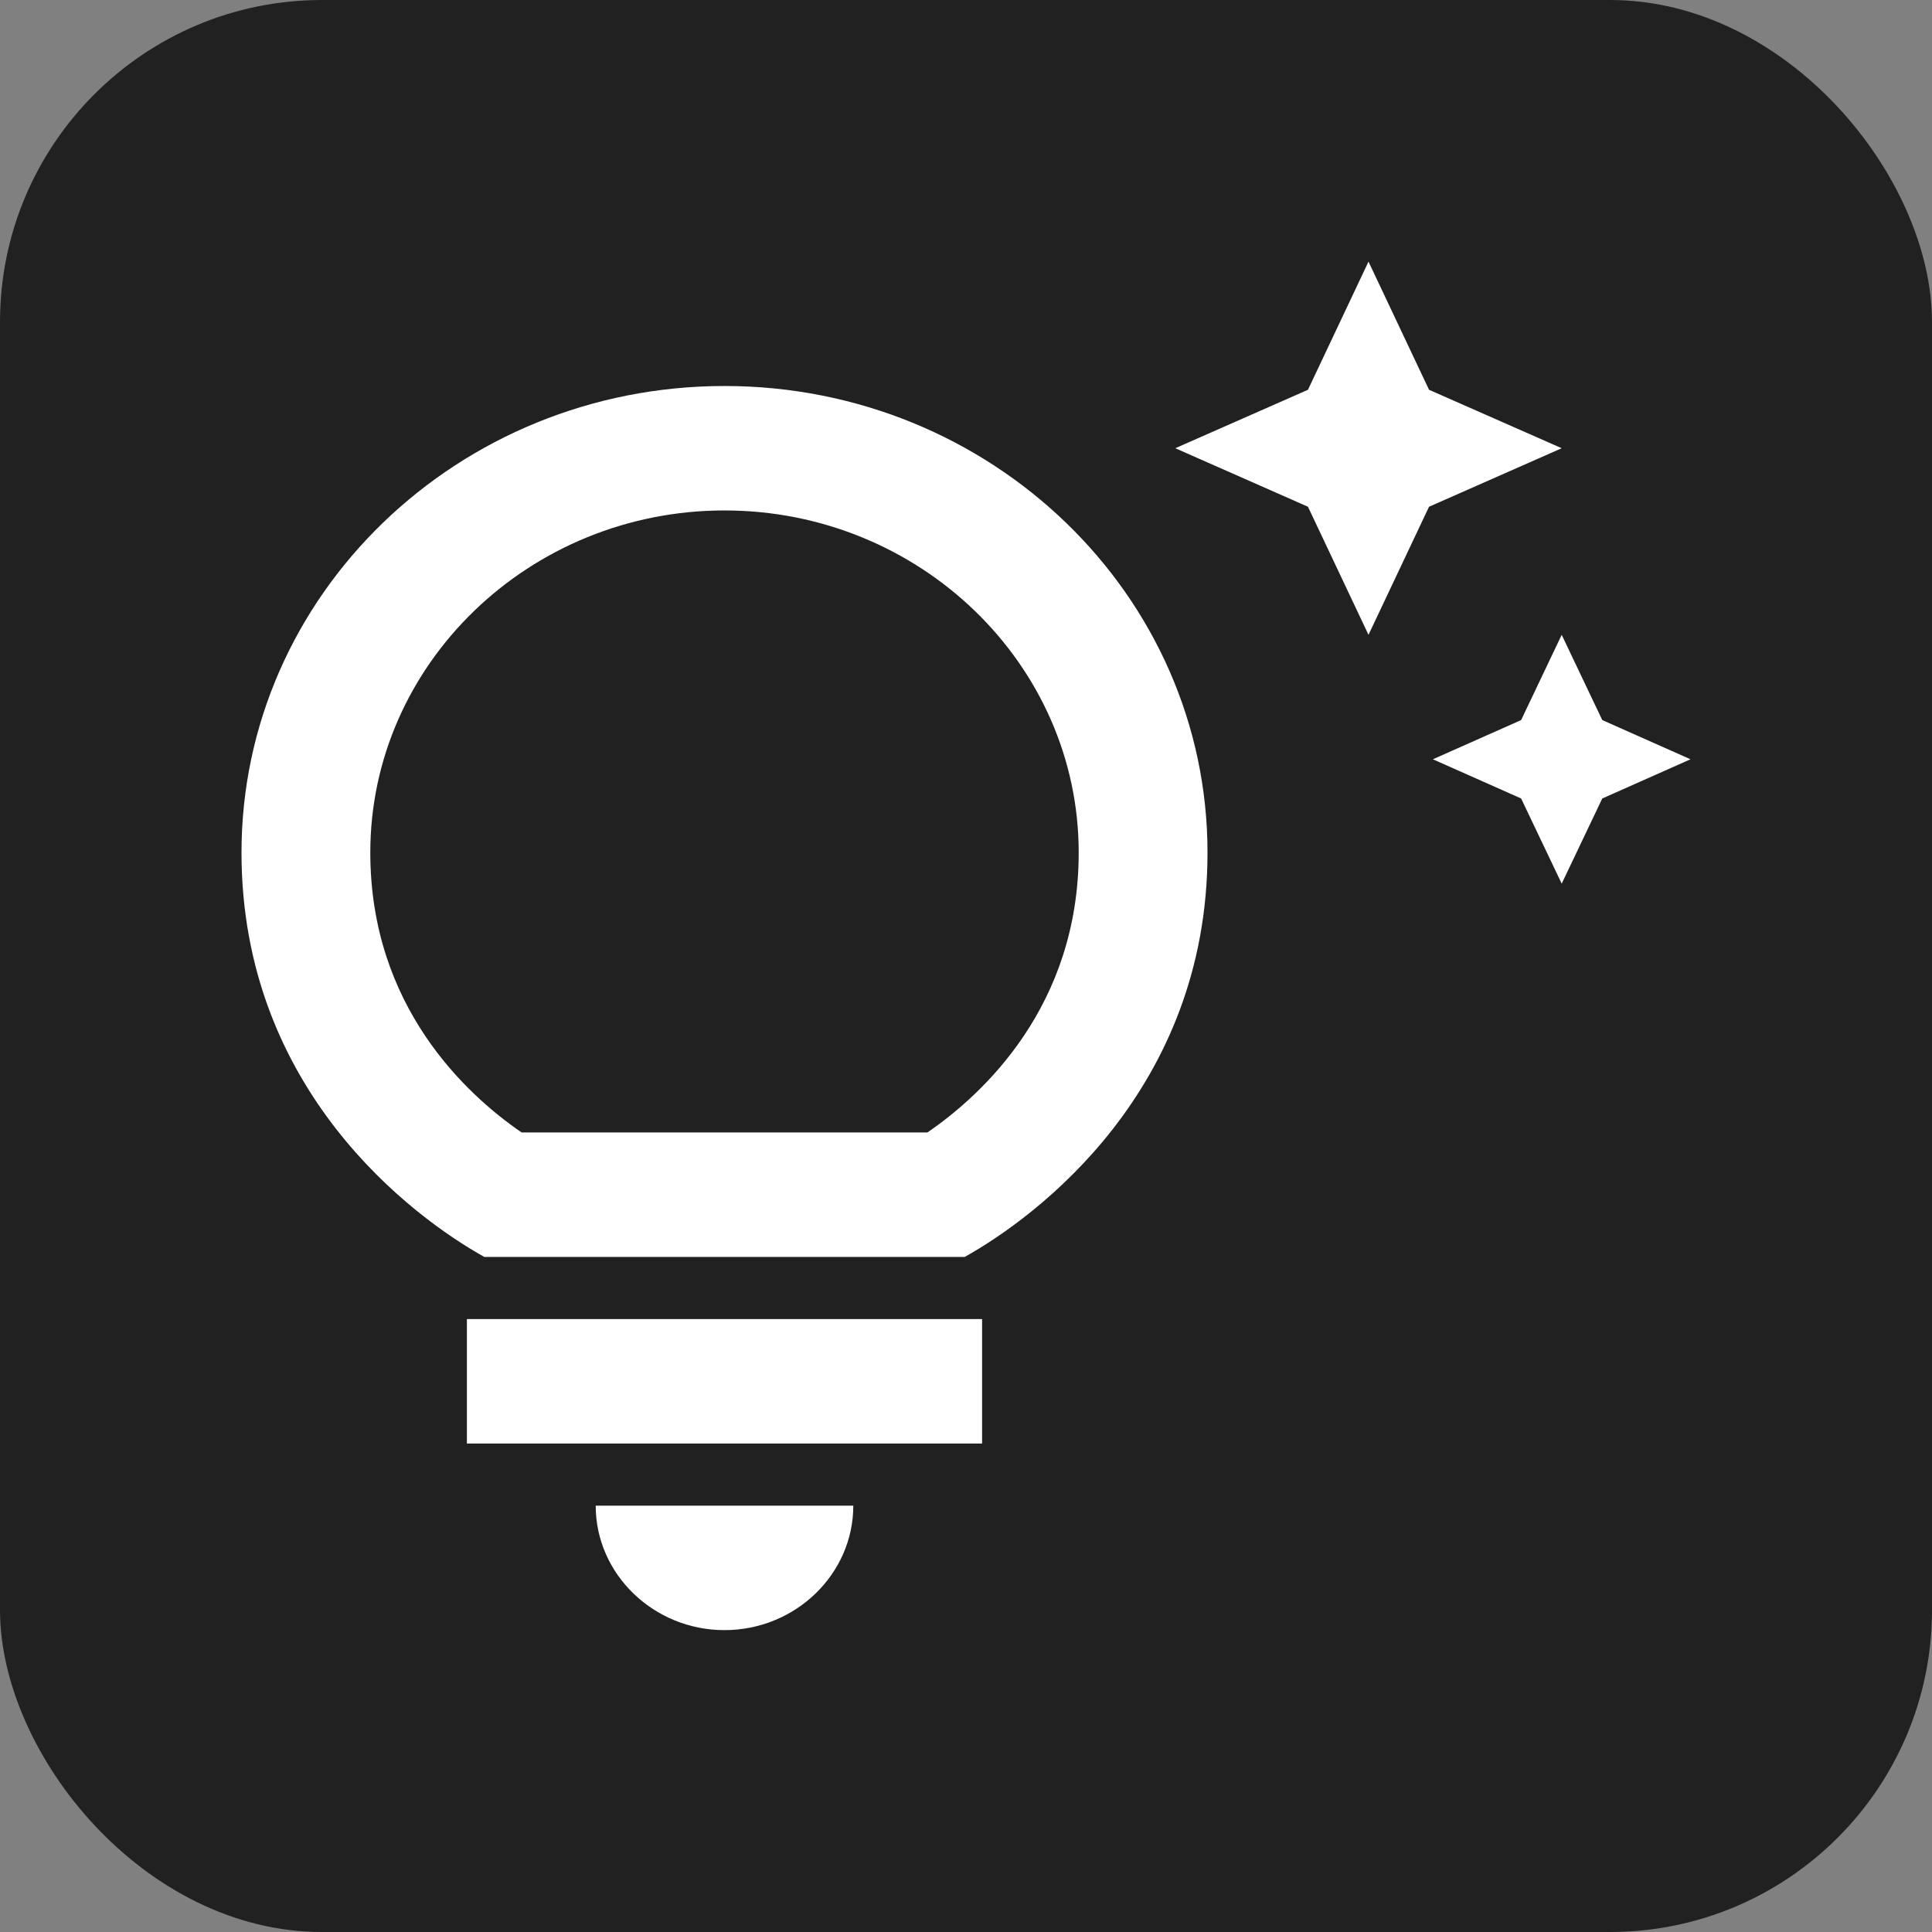 <svg width="24" height="24" viewBox="0 0 24 24" fill="none" xmlns="http://www.w3.org/2000/svg">
<rect x="0" y="0" width="24" height="24" fill="#808080" stroke="none"/>
<rect width="24" height="24" rx="4" fill="#212121"/>
<path d="M7.4 18.704H10.6C10.6 19.555 9.88 20.25 9 20.25C8.12 20.25 7.4 19.555 7.4 18.704ZM5.8 17.932H12.2V16.386H5.8V17.932ZM15 10.591C15 13.543 12.872 15.119 11.984 15.614H6.016C5.128 15.119 3 13.543 3 10.591C3 7.392 5.688 4.795 9 4.795C12.312 4.795 15 7.392 15 10.591ZM13.4 10.591C13.4 8.25 11.424 6.341 9 6.341C6.576 6.341 4.6 8.25 4.6 10.591C4.6 12.499 5.792 13.597 6.48 14.068H11.52C12.208 13.597 13.4 12.499 13.4 10.591ZM18.896 8.945L17.8 9.432L18.896 9.919L19.4 10.977L19.904 9.919L21 9.432L19.904 8.945L19.4 7.886L18.896 8.945ZM17 7.886L17.752 6.295L19.4 5.568L17.752 4.842L17 3.25L16.248 4.842L14.6 5.568L16.248 6.295L17 7.886Z" fill="white"/>
</svg>
